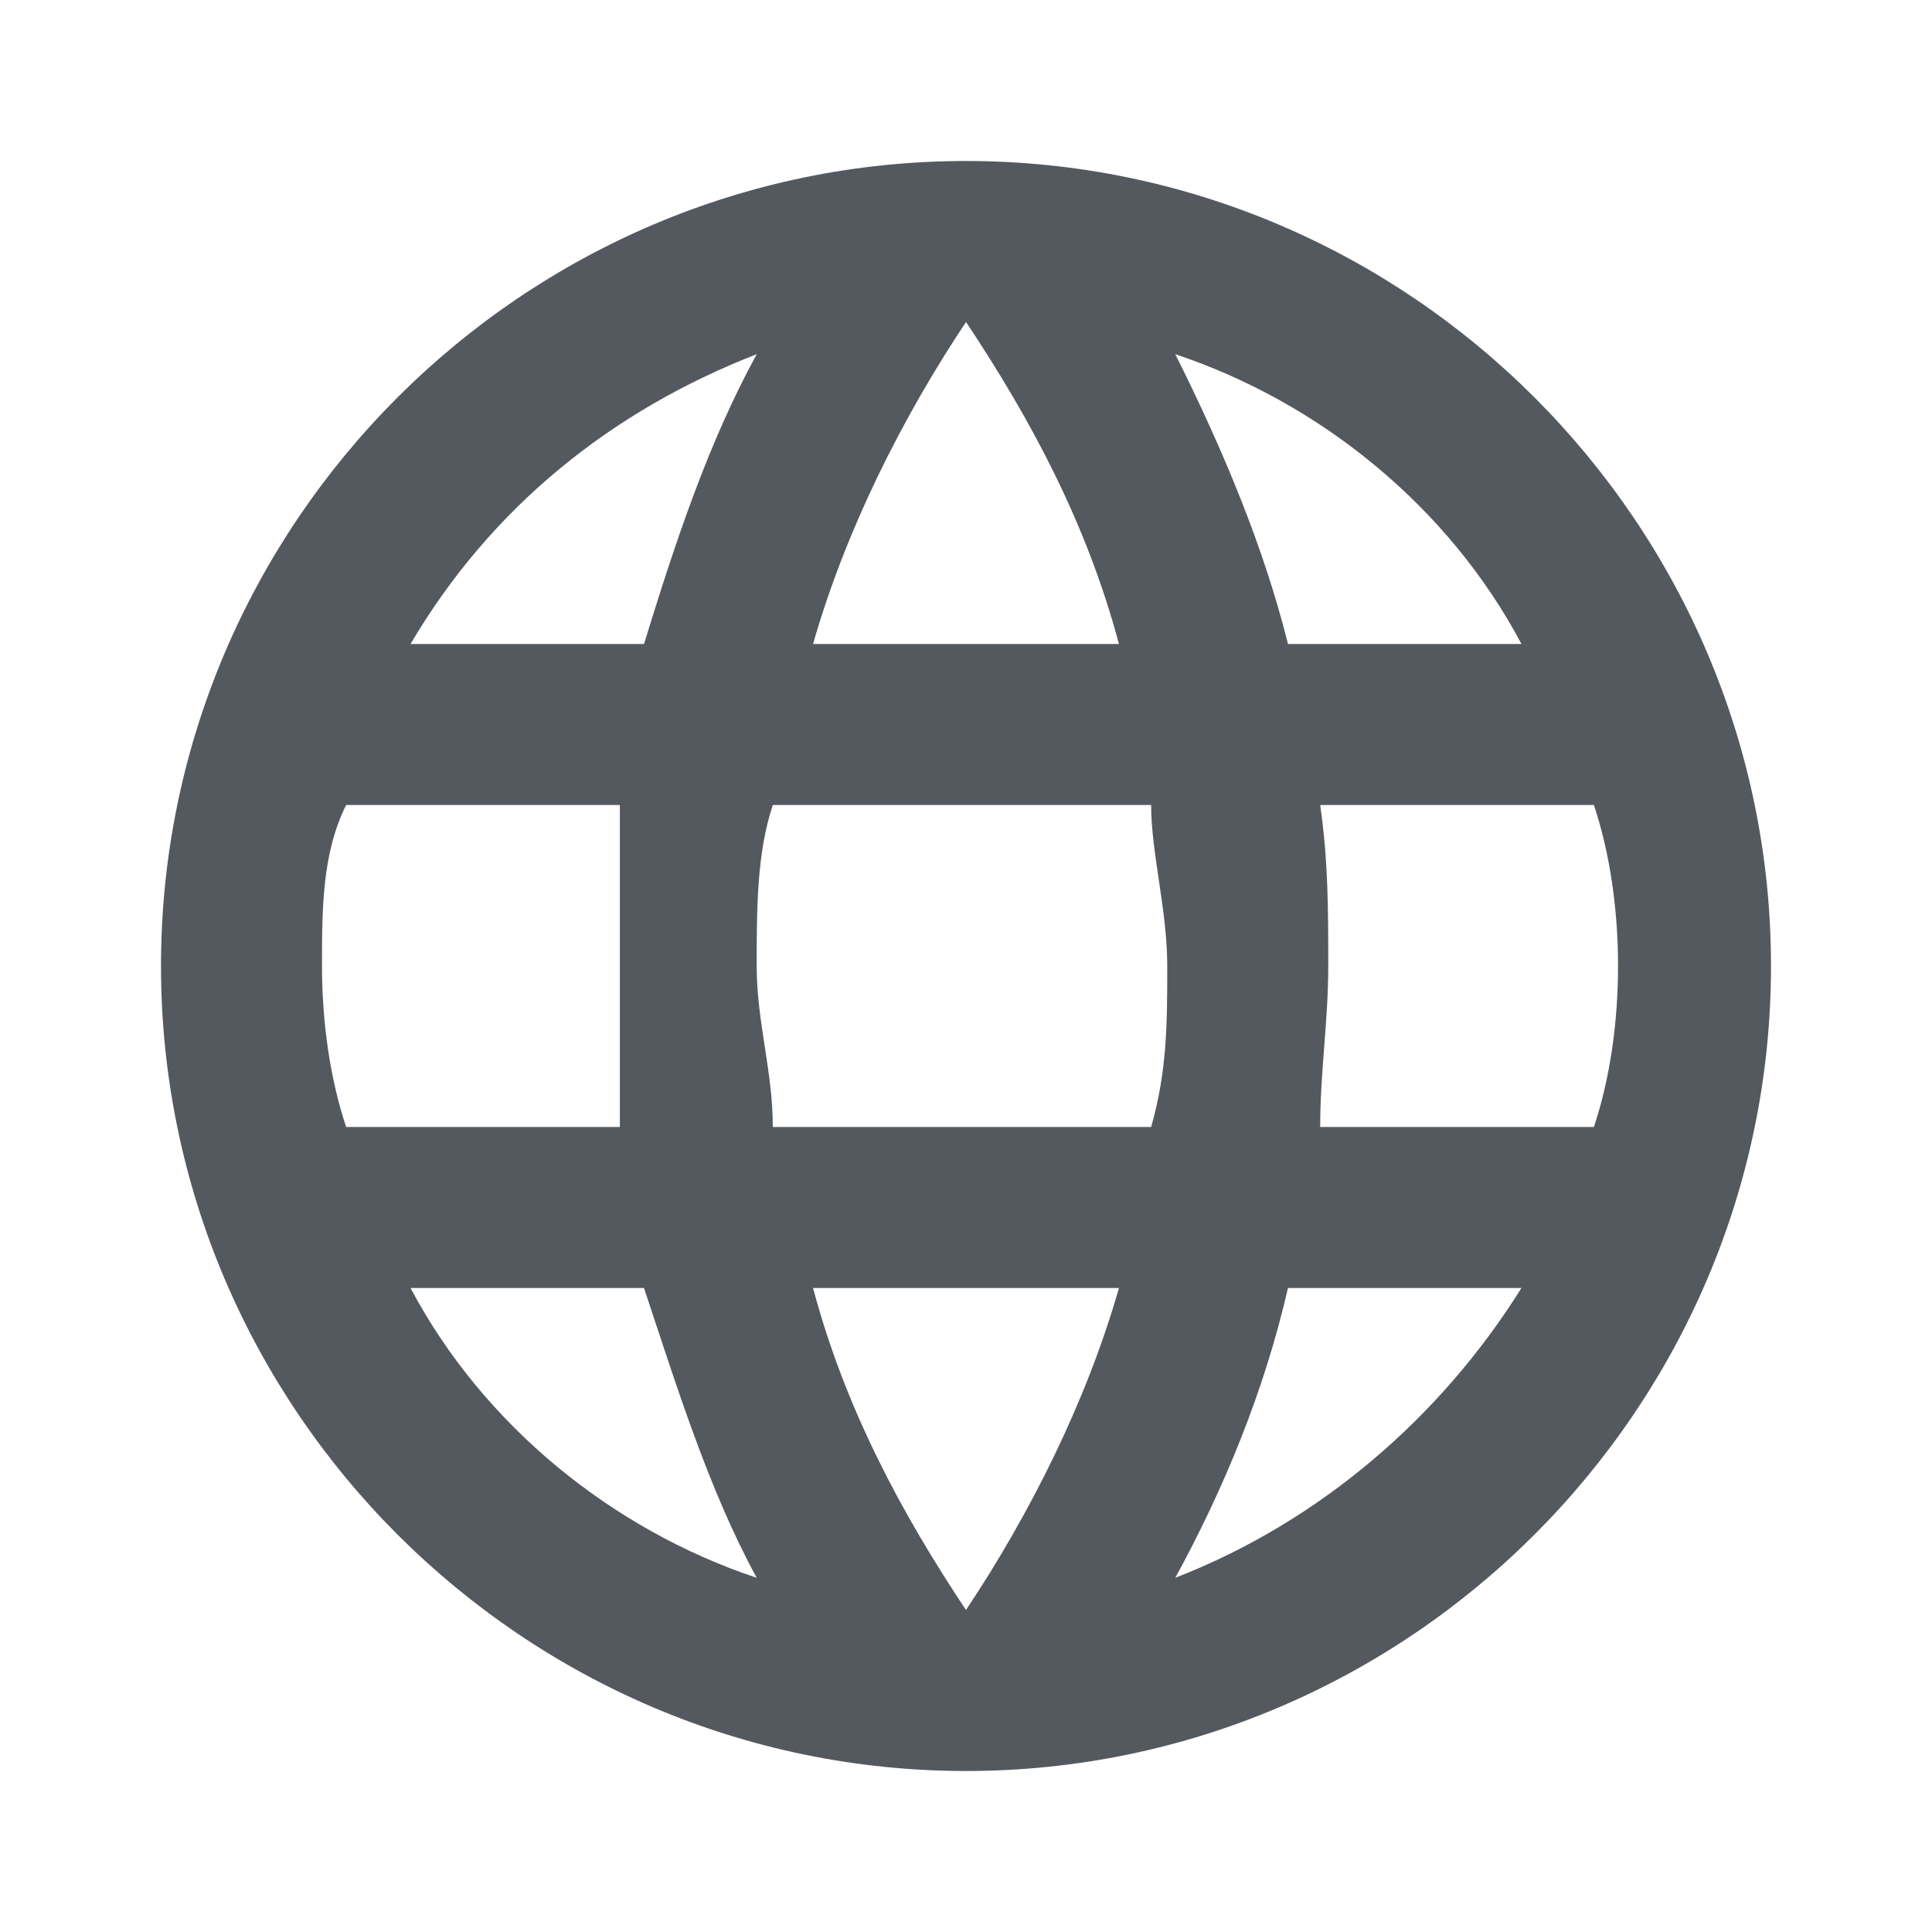 <svg xmlns="http://www.w3.org/2000/svg" viewBox="0 0 24 24"><defs><style>      .cls-1 {        fill: #54595f;      }    </style></defs><g><g id="Layer_1"><g id="Layer_1-2" data-name="Layer_1"><path class="cls-1" d="M16.4,14c0-.7.1-1.3.1-2s0-1.3-.1-2h3.4c.2.6.3,1.3.3,2s-.1,1.4-.3,2M14.6,19.6c.6-1.1,1.1-2.3,1.4-3.6h2.9c-1,1.6-2.5,2.9-4.3,3.6M14.3,14h-4.7c0-.7-.2-1.3-.2-2s0-1.4.2-2h4.7c0,.6.2,1.3.2,2s0,1.3-.2,2M12,20c-.8-1.2-1.5-2.5-1.9-4h3.8c-.4,1.4-1.1,2.8-1.9,4M8,8h-2.9c1-1.7,2.5-2.9,4.3-3.6-.6,1.1-1,2.3-1.4,3.6M5.1,16h2.9c.4,1.2.8,2.5,1.4,3.6-1.8-.6-3.4-1.9-4.3-3.6M4.3,14c-.2-.6-.3-1.3-.3-2s0-1.4.3-2h3.4c0,.7,0,1.3,0,2s0,1.3,0,2M12,4c.8,1.2,1.5,2.5,1.9,4h-3.8c.4-1.4,1.1-2.8,1.9-4M18.9,8h-2.9c-.3-1.2-.8-2.4-1.4-3.6,1.8.6,3.4,1.9,4.3,3.6M12,2C6.5,2,2,6.5,2,12s4.5,10,10,10,10-4.5,10-10S17.5,2,12,2Z"></path></g></g></g></svg>